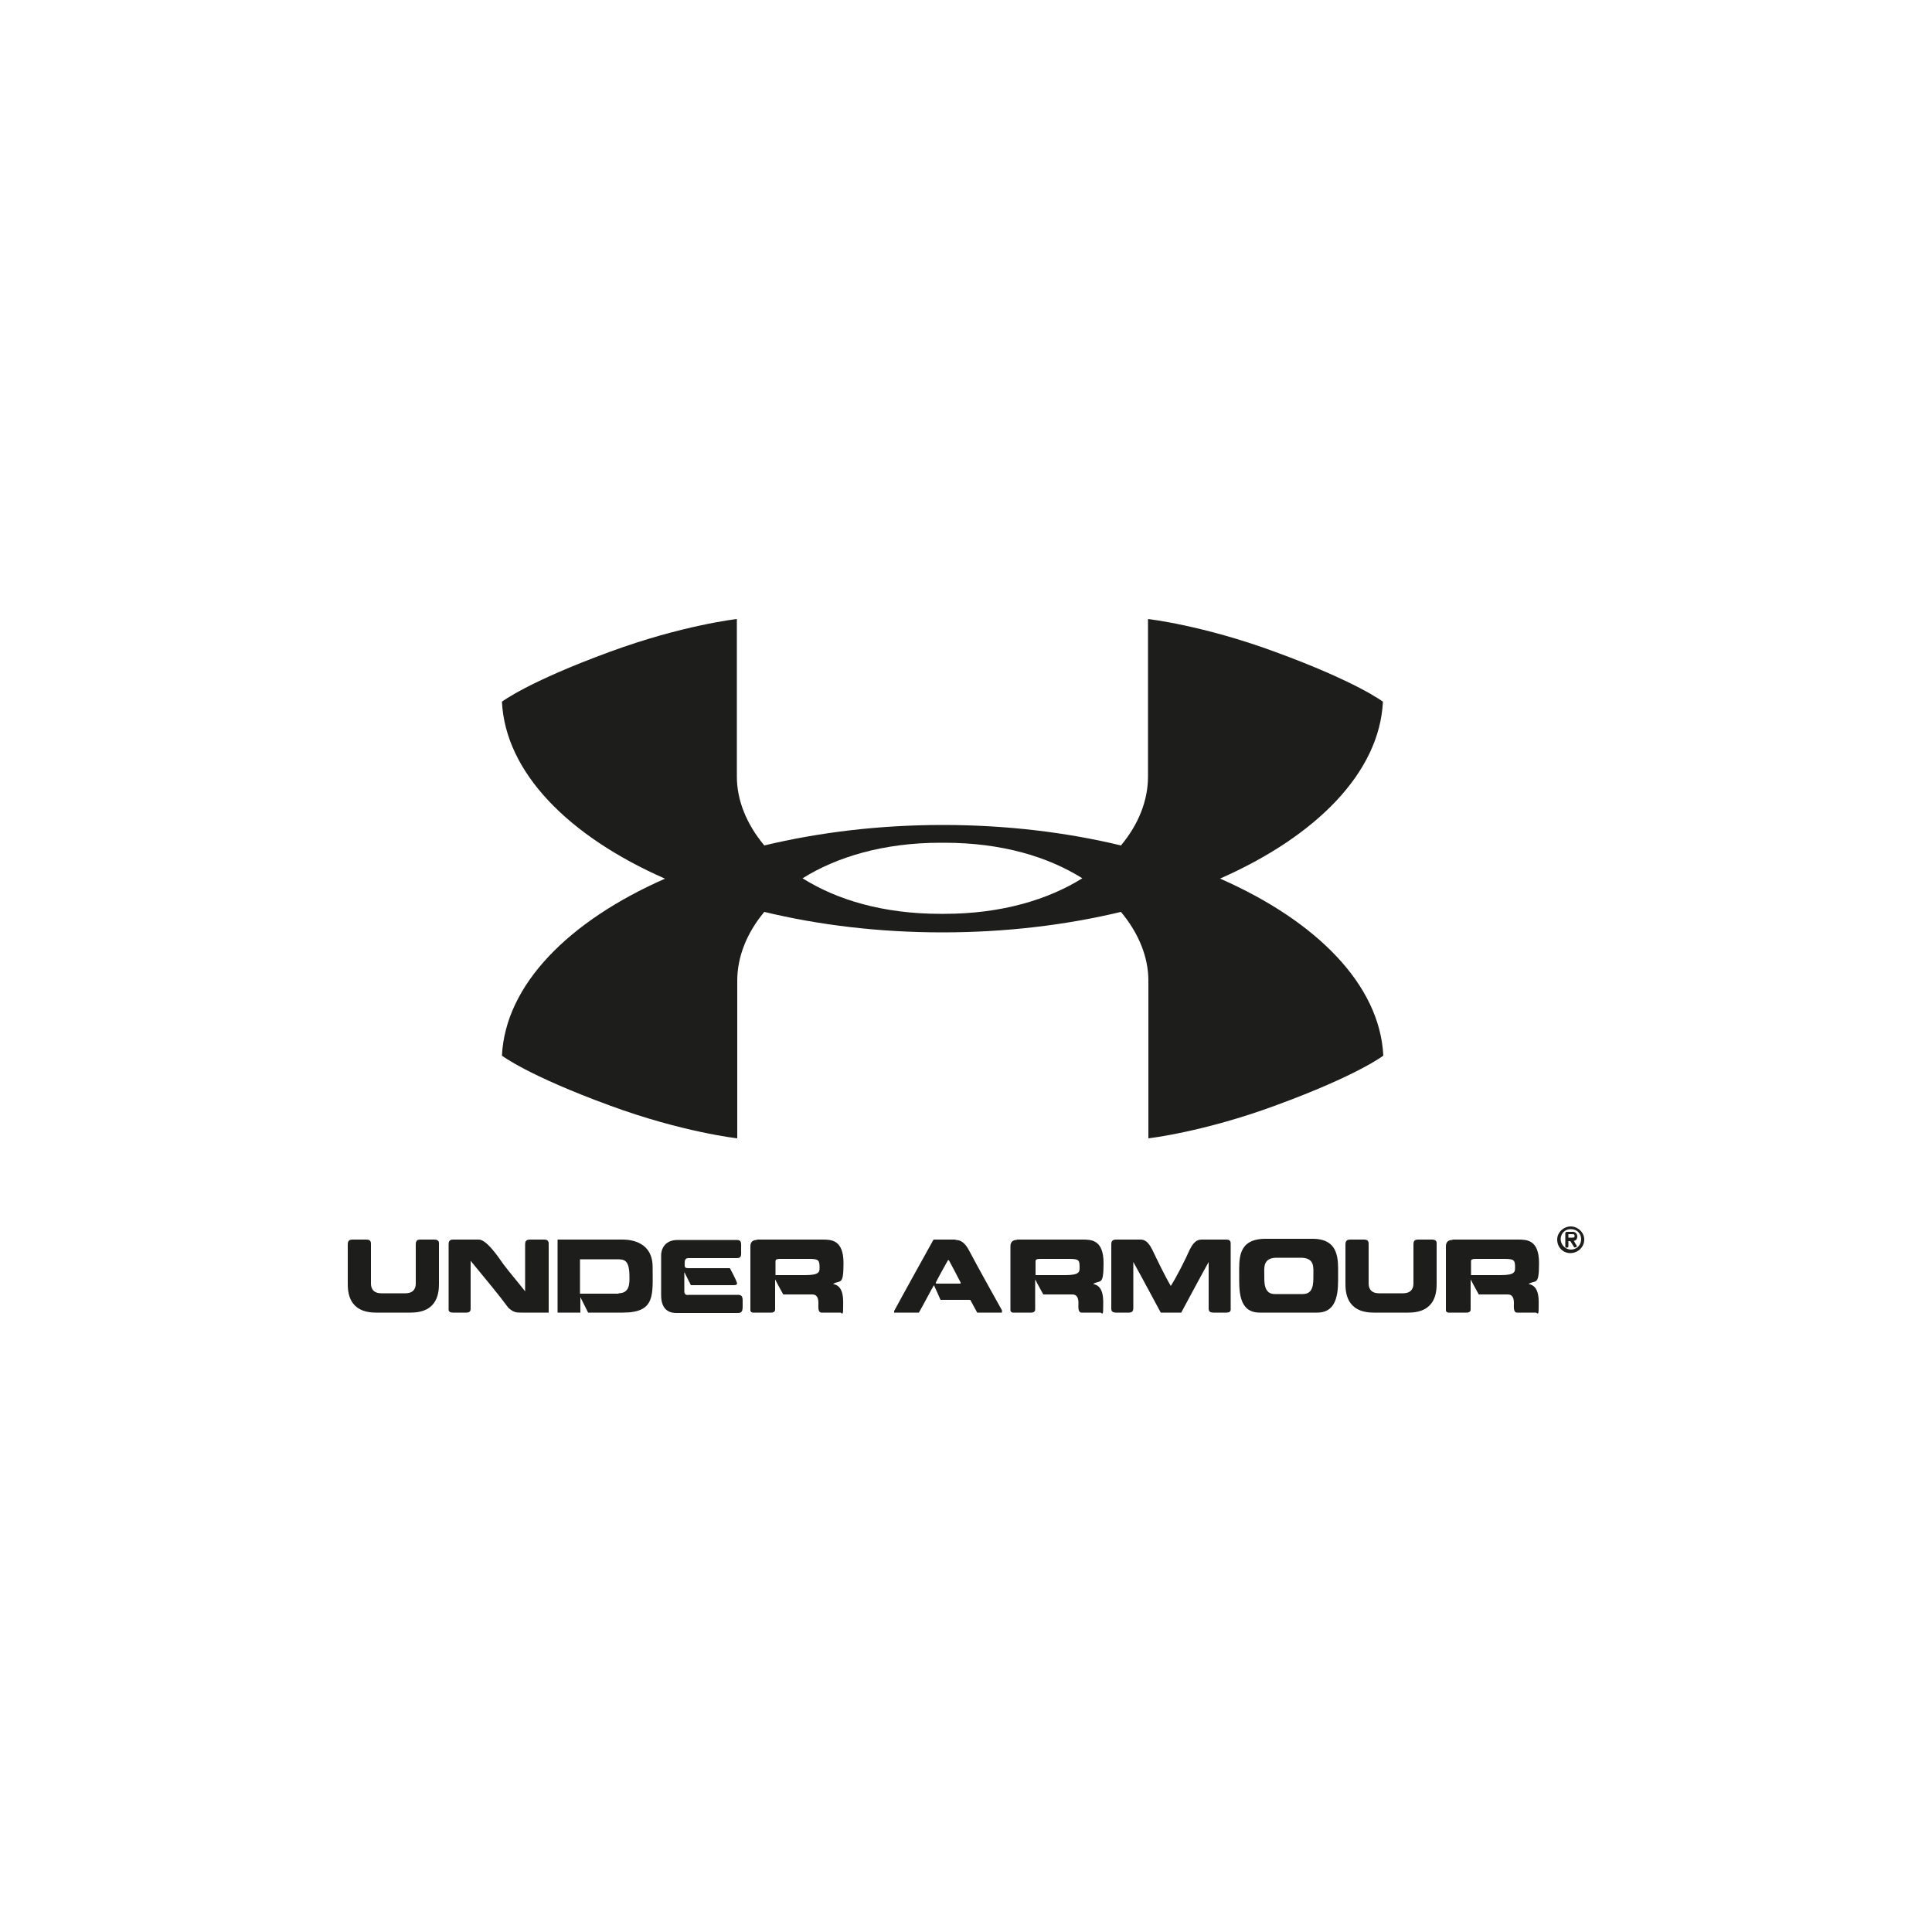<svg viewBox="0 0 500 500" xmlns:xlink="http://www.w3.org/1999/xlink" version="1.1" xmlns="http://www.w3.org/2000/svg" data-sanitized-data-name="Ebene 1" data-name="Ebene 1" id="Ebene_1">
  <defs>
    <style>
      .cls-1 {
        fill: none;
      }

      .cls-1, .cls-2 {
        stroke-width: 0px;
      }

      .cls-2 {
        fill: #1d1d1b;
      }

      .cls-3 {
        clip-path: url(#clippath);
      }
    </style>
    <clipPath id="clippath">
      <rect height="179.6" width="320" y="160.2" x="90" class="cls-1"></rect>
    </clipPath>
  </defs>
  <g class="cls-3">
    <path d="M243.9,236.5h-.5c-14.8,0-26.8-3.6-35.7-9.2,8.8-5.5,20.9-9.2,35.7-9.2h.5s0,0,0,0h.5c14.8,0,26.8,3.6,35.7,9.2-8.8,5.5-20.9,9.2-35.7,9.2h-.5ZM315.7,227.4c25-11,41.3-27.5,42.2-45.8,0,0-6.6-5.1-27.9-12.9-18.7-6.9-32.9-8.5-32.9-8.5v40.8c0,6.1-2.4,12.3-7,17.8-14.1-3.4-29.7-5.3-46.1-5.3h0c-16.4,0-32,1.9-46.2,5.3-4.6-5.5-7.1-11.7-7.1-17.8v-40.8c0,0-14.2,1.6-32.9,8.5-21.3,7.8-27.9,12.9-27.9,12.9.9,18.3,17.2,34.8,42.2,45.8-25,11-41.3,27.5-42.2,45.8,0,0,6.6,5.1,27.9,12.9,18.7,6.9,33,8.5,33,8.5v-40.8c0-6.1,2.4-12.3,7-17.8,14.1,3.4,29.7,5.3,46.1,5.3h0c16.4,0,32-1.9,46.2-5.3,4.6,5.5,7.1,11.7,7.1,17.8v40.8c0,0,14.2-1.6,32.9-8.5,21.3-7.8,27.9-12.9,27.9-12.9-.9-18.3-17.2-34.8-42.2-45.8h0Z" class="cls-2"></path>
    <path d="M97.3,339.7c-7.2,0-7.3-5.5-7.3-7.6v-9.9c0-.6,0-1.4,1.2-1.4h3.7c1.2,0,1.1.9,1.1,1.4v9.9c0,.7.1,2.6,2.7,2.6h6.2c2.6,0,2.7-1.9,2.7-2.6v-9.9c0-.6,0-1.4,1.1-1.4h3.7c1.4,0,1.2.9,1.2,1.4v9.9c0,2.1-.1,7.6-7.3,7.6h-9.2Z" class="cls-2"></path>
  </g>
  <path d="M131.6,338.5c-2.5-3.4-6.1-7.7-9.8-12.2v12.1c0,.5.1,1.3-1.1,1.3h-3.5c-1.3,0-1.1-.8-1.1-1.3v-16.2c0-.6,0-1.4,1.1-1.4h6.7c1.9,0,4.6,3.8,6.4,6.4,1.4,1.9,3.9,4.8,5.6,7v-12c0-.6,0-1.4,1.2-1.4h3.8c1.2,0,1.1.9,1.1,1.4v17.5h-6.9c-1.5,0-2.1,0-3.5-1.2h0Z" class="cls-2"></path>
  <path d="M144.3,339.7v-18.9h16.7c1,0,7.9-.1,7.9,7.1s.8,11.8-7.7,11.8h-9l-2-4v4h-5.9ZM160.1,334.7c3,0,2.8-2.9,2.8-4.2,0-4.5-1.3-4.6-3.3-4.6h-9.5v8.9h10Z" class="cls-2"></path>
  <path d="M175.3,320.9h15.4c1.3,0,1.1.9,1.1,2.4s.2,2.3-1.1,2.3h-12.1c-.3,0-1.4-.2-1.4,1s-.2,1.6,1,1.6h10.7s1.6,3,1.7,3.5c.3.5.2.9-.7.9h-11.1l-1.7-3.4v5c0,1.2,1,.9,1.3.9h12.6c1.3,0,1.2.9,1.2,2.3s.1,2.4-1.2,2.4h-16c-1.3,0-3.9-.4-3.9-4.6v-10.4c0-1.1.6-3.9,4.3-3.9h0Z" class="cls-2"></path>
  <path d="M196,320.8h16.8c2.3,0,5.5,0,5.5,6.1s-.9,4.2-2.7,5.4c3,.5,2.6,4.4,2.6,6.4s-.4,1-.7,1h-4.9c-1,0-.8-1.6-.8-2.5,0-2.3-1.3-2.2-1.8-2.2h-7.3c-.7-1.2-2.1-3.9-2.1-3.9v7.8c0,.7-.7.8-.9.8h-5c.3,0-.5,0-.5-.6v-16.6c0-1.2.8-1.6,1.6-1.6h0ZM209.4,325.8h-7.5c-1.3,0-1.2.4-1.2.8v3.4h7.7c3.7,0,3.7-.9,3.7-1.9,0-2-.2-2.3-2.8-2.3h0Z" class="cls-2"></path>
  <path d="M247.3,320.9c1.2,0,2.4.5,3.7,3.1.9,1.8,7,12.8,8.3,15.1v.6h-6.4l-1.8-3.3h-7.7s-1.3-3-1.7-3.8c-.5.8-3,5.6-3.9,7.1h-6.4v-.4c1.3-2.5,10.2-18.5,10.2-18.5h5.7ZM245.3,326.2c-.3.5-2.9,5.2-3.1,5.7-.1.2,0,.3.3.3h5.8c.3,0,.4,0,.3-.3-.2-.4-2.7-5.2-3-5.7,0-.1-.3-.1-.3,0h0Z" class="cls-2"></path>
  <path d="M263.3,320.8h16.8c2.3,0,5.5,0,5.5,6.1s-.9,4.2-2.7,5.4c3,.5,2.6,4.4,2.6,6.4s-.4,1-.7,1h-4.9c-1,0-.8-1.6-.8-2.5,0-2.3-1.3-2.2-1.8-2.2h-7.3c-.7-1.2-2.1-3.9-2.1-3.9v7.8c0,.7-.7.8-.9.8h-5c.3,0-.5,0-.5-.6v-16.6c0-1.2.8-1.6,1.5-1.6h0ZM276.7,325.8h-7.5c-1.3,0-1.2.4-1.2.8v3.4h7.7c3.7,0,3.7-.9,3.7-1.9,0-2-.1-2.3-2.8-2.3h0Z" class="cls-2"></path>
  <path d="M300.4,339.7c-1.3-2.4-4.7-8.8-7.1-13.1v11.8c0,.5,0,1.3-1.1,1.3h-3.4c-1.3,0-1.2-.8-1.2-1.3v-16.2c0-.6,0-1.4,1.2-1.4h5.9c.9,0,2.1-.2,3.5,2.6,1.1,2.3,3.3,6.9,4.8,9.4,1.6-2.5,3.9-7.1,4.9-9.4,1.4-2.8,2.6-2.6,3.6-2.6h5.9c1.2,0,1.1.8,1.1,1.4v16.2c0,.5.2,1.3-1.1,1.3h-3.4c-1.3,0-1.2-.8-1.2-1.3v-11.8c-2.4,4.3-5.8,10.7-7.1,13.1h-5.2Z" class="cls-2"></path>
  <path d="M326,339.7c-5.6,0-5.3-6-5.3-9.9s-.4-9.1,6.6-9.2h12.4c7,0,6.6,5.6,6.6,9.2s.3,9.9-5.4,9.9h-14.8ZM337.2,334.9c2.8,0,2.7-2.9,2.7-4.9s.4-4.5-3.3-4.5h-6.2c-3.7,0-3.2,2.8-3.2,4.5s-.2,4.9,2.7,4.9h7.4Z" class="cls-2"></path>
  <path d="M355.5,339.7c-7.2,0-7.3-5.5-7.3-7.6v-9.9c0-.6,0-1.4,1.2-1.4h3.7c1.2,0,1.1.9,1.1,1.4v9.9c0,.7.1,2.6,2.7,2.6h6.2c2.6,0,2.7-1.9,2.7-2.6v-9.9c0-.6,0-1.4,1.1-1.4h3.7c1.4,0,1.2.9,1.2,1.4v9.9c0,2.1-.1,7.6-7.3,7.6h-9.2Z" class="cls-2"></path>
  <path d="M376,320.8h16.8c2.3,0,5.5,0,5.5,6.1s-.9,4.2-2.7,5.4c3,.5,2.6,4.4,2.6,6.4s-.4,1-.7,1h-4.9c-1,0-.8-1.6-.8-2.5,0-2.3-1.3-2.2-1.8-2.2h-7.3c-.7-1.2-2.1-3.9-2.1-3.9v7.8c0,.7-.7.8-.9.8h-5c.3,0-.5,0-.5-.6v-16.6c0-1.2.8-1.6,1.6-1.6h0ZM389.4,325.8h-7.5c-1.3,0-1.2.4-1.2.8v3.4h7.7c3.7,0,3.7-.9,3.7-1.9,0-2-.2-2.3-2.8-2.3h0Z" class="cls-2"></path>
  <path d="M403,320.8c0-1.9,1.7-3.4,3.5-3.4s3.5,1.5,3.5,3.4-1.6,3.5-3.6,3.5-3.4-1.6-3.4-3.5h0ZM406.5,323.4c1.6,0,2.7-1.2,2.7-2.7s-1.1-2.6-2.7-2.6-2.6,1.2-2.6,2.6,1.2,2.7,2.7,2.7h0ZM405.1,322.4v-3c0-.4,0-.6.5-.6h1.5c.7,0,1.1.6,1.1,1.2s-.3,1.1-.9,1.1c.2.4.5.9.7,1.2.3.5-.5.6-.6.5-.4-.6-.7-1.2-1-1.6h-.5v1.3c0,.4-.3.4-.5.4-.3,0-.3-.3-.3-.5h0ZM405.9,320.3h1c.5,0,.6-.1.6-.4h0c0-.3,0-.5-.6-.5h-1v.9h0Z" class="cls-2"></path>
</svg>